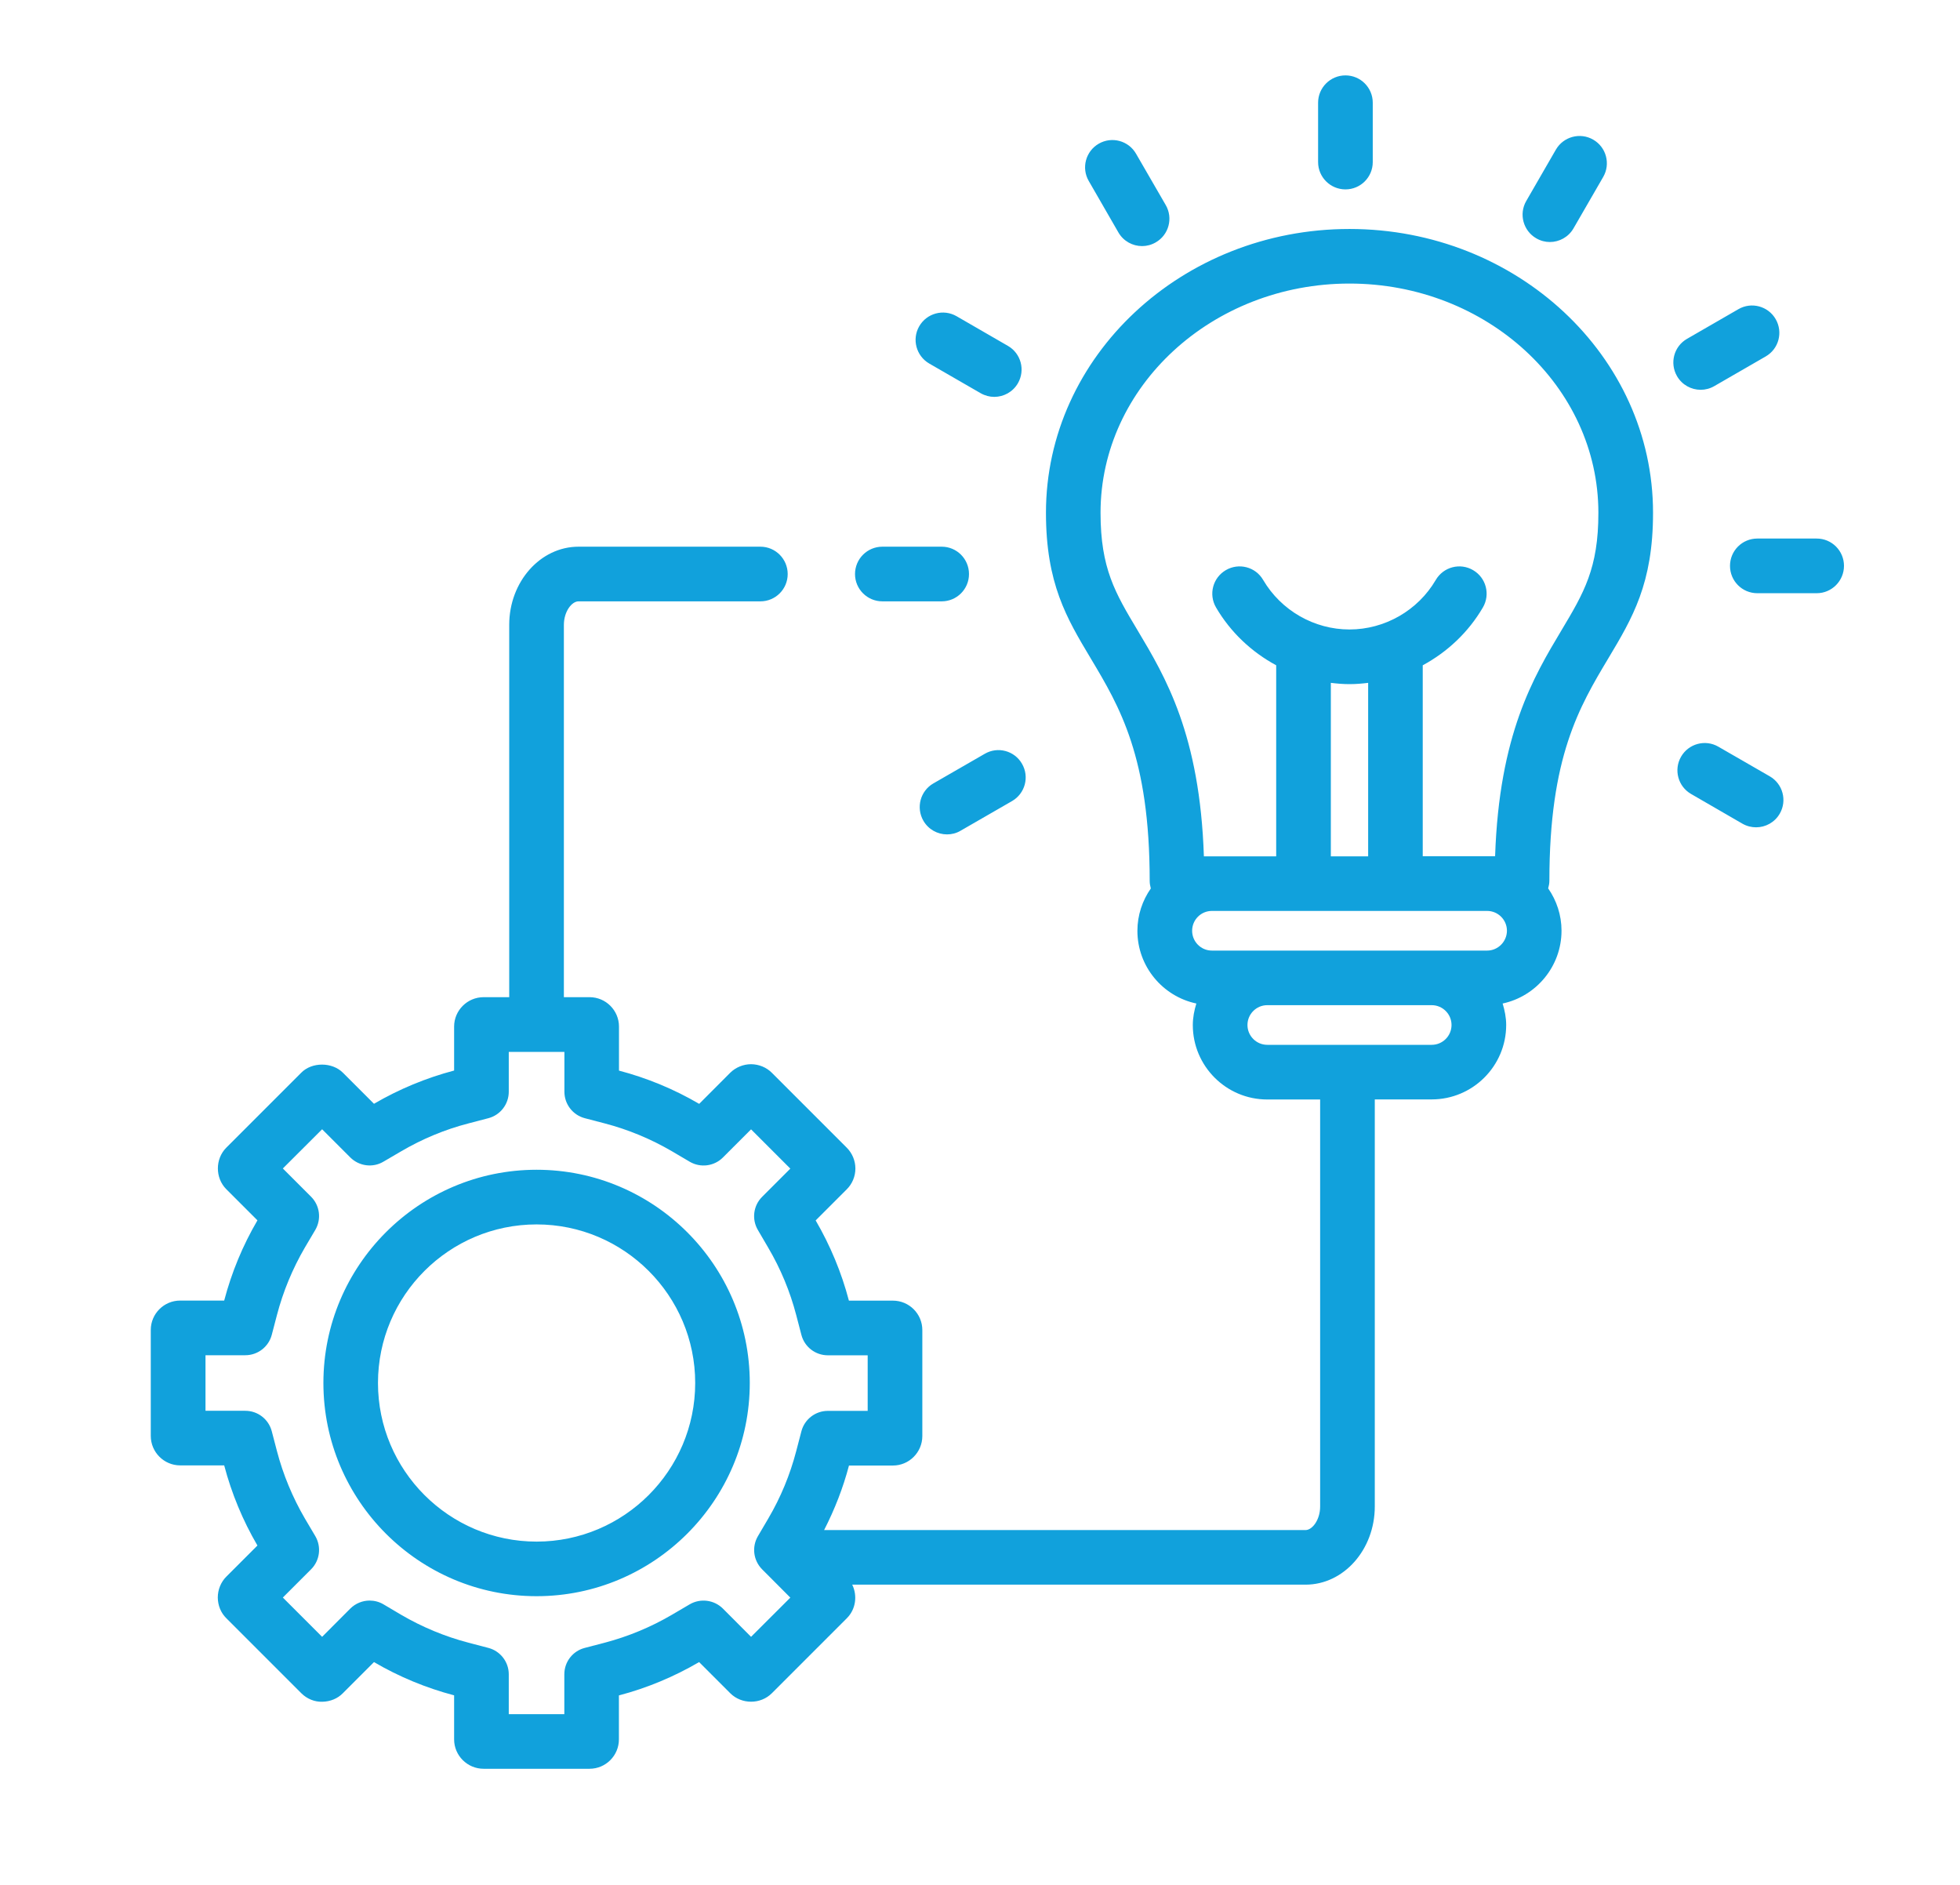 <svg width="26" height="25" viewBox="0 0 26 25" fill="none" xmlns="http://www.w3.org/2000/svg">
<path d="M7.118 15.515C5.558 15.515 4.29 16.784 4.29 18.343C4.29 19.902 5.558 21.171 7.118 21.171C8.677 21.171 9.946 19.902 9.946 18.343C9.946 16.784 8.678 15.515 7.118 15.515ZM7.118 20.447C5.958 20.447 5.014 19.503 5.014 18.343C5.014 17.183 5.958 16.24 7.118 16.24C8.278 16.24 9.222 17.183 9.222 18.343C9.222 19.503 8.278 20.447 7.118 20.447ZM17.901 3.037C15.681 3.037 13.875 4.726 13.875 6.801C13.875 7.739 14.149 8.198 14.468 8.731C14.853 9.375 15.251 10.041 15.251 11.683C15.251 11.718 15.257 11.751 15.266 11.784C15.155 11.943 15.088 12.137 15.088 12.346C15.088 12.819 15.424 13.216 15.87 13.31C15.842 13.401 15.823 13.496 15.823 13.596C15.823 14.14 16.266 14.583 16.81 14.583H17.512V19.982C17.512 20.158 17.408 20.294 17.318 20.294H10.932C11.072 20.021 11.184 19.734 11.262 19.438H11.845C12.06 19.438 12.235 19.262 12.235 19.047L12.235 17.641C12.235 17.426 12.06 17.251 11.845 17.251H11.261C11.163 16.878 11.014 16.52 10.82 16.187L11.232 15.775C11.305 15.703 11.347 15.603 11.347 15.499C11.347 15.396 11.306 15.296 11.233 15.223L10.24 14.23C10.168 14.157 10.068 14.116 9.964 14.115H9.963C9.86 14.115 9.759 14.157 9.687 14.228L9.275 14.641C8.942 14.446 8.584 14.298 8.211 14.2V13.616C8.211 13.401 8.036 13.226 7.821 13.226H7.48L7.48 8.288C7.48 8.112 7.584 7.976 7.674 7.976H10.087C10.287 7.976 10.449 7.814 10.449 7.614C10.449 7.414 10.287 7.251 10.087 7.251H7.674C7.168 7.251 6.755 7.716 6.755 8.287V13.226H6.415C6.2 13.226 6.024 13.401 6.024 13.616V14.199C5.653 14.297 5.295 14.445 4.961 14.64L4.551 14.23C4.406 14.083 4.136 14.085 3.996 14.228L3.002 15.222C2.853 15.371 2.853 15.624 3.002 15.773L3.415 16.186C3.22 16.519 3.072 16.877 2.974 17.25H2.39C2.175 17.25 2 17.425 2 17.64V19.045C2 19.26 2.175 19.436 2.39 19.436H2.974C3.072 19.808 3.22 20.166 3.415 20.499L3.002 20.912C2.93 20.984 2.889 21.085 2.889 21.189C2.89 21.294 2.93 21.392 3.002 21.463L3.999 22.46C4.072 22.532 4.173 22.575 4.277 22.571C4.382 22.569 4.48 22.528 4.548 22.458L4.961 22.045C5.294 22.24 5.652 22.388 6.024 22.486V23.07C6.024 23.285 6.2 23.46 6.415 23.46H7.82C8.036 23.46 8.21 23.285 8.21 23.07V22.487C8.583 22.389 8.94 22.24 9.274 22.045L9.687 22.458C9.837 22.608 10.089 22.608 10.239 22.458L11.234 21.463C11.353 21.344 11.376 21.164 11.305 21.018H17.319C17.825 21.018 18.237 20.553 18.237 19.981V14.582H18.992C19.537 14.582 19.98 14.139 19.98 13.595C19.98 13.495 19.96 13.4 19.933 13.31C20.378 13.215 20.714 12.818 20.714 12.344C20.714 12.136 20.648 11.943 20.537 11.783C20.546 11.75 20.553 11.717 20.553 11.681C20.553 10.039 20.951 9.374 21.336 8.73C21.654 8.198 21.929 7.739 21.928 6.8C21.928 4.725 20.122 3.037 17.902 3.037L17.901 3.037ZM9.963 21.71L9.589 21.335C9.472 21.219 9.291 21.196 9.149 21.279L8.914 21.417C8.634 21.581 8.333 21.706 8.021 21.788L7.757 21.857C7.597 21.898 7.486 22.042 7.486 22.207V22.736H6.749V22.207C6.749 22.043 6.638 21.899 6.479 21.857L6.215 21.788C5.902 21.706 5.601 21.581 5.322 21.418L5.087 21.279C5.029 21.245 4.966 21.229 4.903 21.229C4.81 21.229 4.717 21.266 4.647 21.335L4.273 21.71L3.752 21.189L4.127 20.814C4.243 20.698 4.266 20.517 4.183 20.375L4.044 20.14C3.881 19.86 3.756 19.56 3.674 19.247L3.605 18.983C3.563 18.823 3.419 18.712 3.254 18.712H2.726V17.975H3.254C3.419 17.975 3.563 17.864 3.605 17.705L3.674 17.441C3.756 17.128 3.881 16.827 4.044 16.547L4.183 16.312C4.266 16.169 4.243 15.989 4.126 15.872L3.752 15.498L4.273 14.978L4.647 15.352C4.764 15.468 4.945 15.492 5.086 15.408L5.322 15.27C5.602 15.106 5.902 14.981 6.215 14.9L6.479 14.831C6.638 14.789 6.749 14.645 6.749 14.48V13.952H7.487V14.48C7.487 14.645 7.598 14.789 7.757 14.831L8.021 14.9C8.335 14.982 8.635 15.107 8.914 15.27L9.15 15.409C9.292 15.492 9.473 15.469 9.589 15.353L9.963 14.979L10.484 15.5L10.11 15.874C9.993 15.99 9.97 16.171 10.053 16.313L10.191 16.549C10.355 16.828 10.48 17.128 10.562 17.442L10.631 17.706C10.673 17.866 10.817 17.976 10.982 17.976H11.51V18.713H10.982C10.817 18.713 10.673 18.824 10.631 18.983L10.562 19.247C10.48 19.561 10.356 19.861 10.192 20.14L10.054 20.375C9.97 20.518 9.994 20.698 10.11 20.815L10.207 20.912L10.484 21.19L9.963 21.71ZM17.901 9.074C17.985 9.074 18.067 9.067 18.149 9.057V11.358H17.654V9.057C17.736 9.067 17.818 9.074 17.901 9.074ZM18.992 13.858H16.811C16.666 13.858 16.548 13.74 16.548 13.595C16.548 13.45 16.666 13.332 16.811 13.332H18.992C19.137 13.332 19.255 13.45 19.255 13.595C19.255 13.74 19.137 13.858 18.992 13.858ZM19.727 12.608H16.076C15.931 12.608 15.814 12.49 15.814 12.345C15.814 12.2 15.931 12.082 16.076 12.082H19.727C19.872 12.082 19.99 12.2 19.99 12.345C19.989 12.49 19.871 12.608 19.727 12.608ZM20.714 8.359C20.343 8.979 19.887 9.741 19.833 11.357H18.873V8.824C19.199 8.648 19.479 8.386 19.671 8.057C19.772 7.884 19.714 7.663 19.541 7.562C19.369 7.461 19.147 7.519 19.046 7.692C18.809 8.097 18.37 8.349 17.901 8.349C17.432 8.349 16.994 8.097 16.756 7.692C16.656 7.519 16.434 7.461 16.261 7.562C16.088 7.663 16.03 7.884 16.131 8.057C16.323 8.386 16.603 8.648 16.929 8.824V11.358H15.97C15.916 9.741 15.46 8.979 15.089 8.358C14.794 7.865 14.599 7.539 14.599 6.801C14.599 5.125 16.081 3.761 17.901 3.761C19.722 3.761 21.203 5.125 21.203 6.801C21.204 7.539 21.009 7.865 20.714 8.359L20.714 8.359ZM14.443 2.401C14.342 2.228 14.402 2.006 14.575 1.906C14.748 1.806 14.97 1.865 15.07 2.039L15.464 2.72C15.564 2.893 15.505 3.115 15.331 3.215C15.274 3.248 15.212 3.264 15.15 3.264C15.025 3.264 14.903 3.199 14.836 3.083L14.443 2.401ZM12.194 4.327C12.294 4.154 12.515 4.094 12.689 4.194L13.371 4.588C13.544 4.688 13.603 4.909 13.503 5.083C13.436 5.199 13.314 5.264 13.189 5.264C13.128 5.264 13.066 5.248 13.008 5.215L12.327 4.822C12.154 4.722 12.094 4.5 12.194 4.327ZM11.342 7.614C11.342 7.414 11.504 7.251 11.705 7.251H12.492C12.692 7.251 12.854 7.413 12.854 7.614C12.854 7.814 12.692 7.976 12.492 7.976H11.705C11.505 7.976 11.342 7.814 11.342 7.614ZM13.557 10.13C13.658 10.304 13.598 10.525 13.425 10.625L12.743 11.018C12.686 11.052 12.624 11.067 12.563 11.067C12.437 11.067 12.316 11.002 12.249 10.886C12.149 10.712 12.208 10.491 12.381 10.391L13.063 9.998C13.236 9.897 13.458 9.957 13.557 10.13ZM23.609 10.792C23.542 10.908 23.42 10.973 23.295 10.973C23.234 10.973 23.172 10.958 23.114 10.925L22.433 10.531C22.259 10.431 22.2 10.209 22.3 10.036C22.4 9.863 22.622 9.803 22.795 9.904L23.477 10.297C23.65 10.397 23.709 10.619 23.609 10.792ZM24.461 7.505C24.461 7.705 24.299 7.868 24.099 7.868H23.311C23.111 7.868 22.949 7.706 22.949 7.505C22.949 7.305 23.111 7.143 23.311 7.143H24.099C24.299 7.143 24.461 7.305 24.461 7.505ZM22.246 4.989C22.146 4.815 22.205 4.594 22.379 4.494L23.06 4.101C23.233 4 23.455 4.06 23.555 4.233C23.655 4.407 23.596 4.628 23.422 4.728L22.741 5.121C22.684 5.154 22.622 5.17 22.56 5.17C22.435 5.17 22.313 5.105 22.246 4.989ZM20.246 2.666L20.639 1.985C20.739 1.812 20.961 1.752 21.134 1.852C21.308 1.952 21.367 2.174 21.267 2.347L20.873 3.029C20.806 3.145 20.684 3.21 20.559 3.21C20.498 3.21 20.436 3.194 20.379 3.161C20.206 3.061 20.146 2.839 20.246 2.666ZM17.485 2.15V1.362C17.485 1.162 17.648 1 17.848 1C18.048 1 18.21 1.162 18.21 1.362V2.15C18.21 2.35 18.048 2.512 17.848 2.512C17.648 2.512 17.485 2.35 17.485 2.15Z" fill="#11a1dc"/>
</svg>
